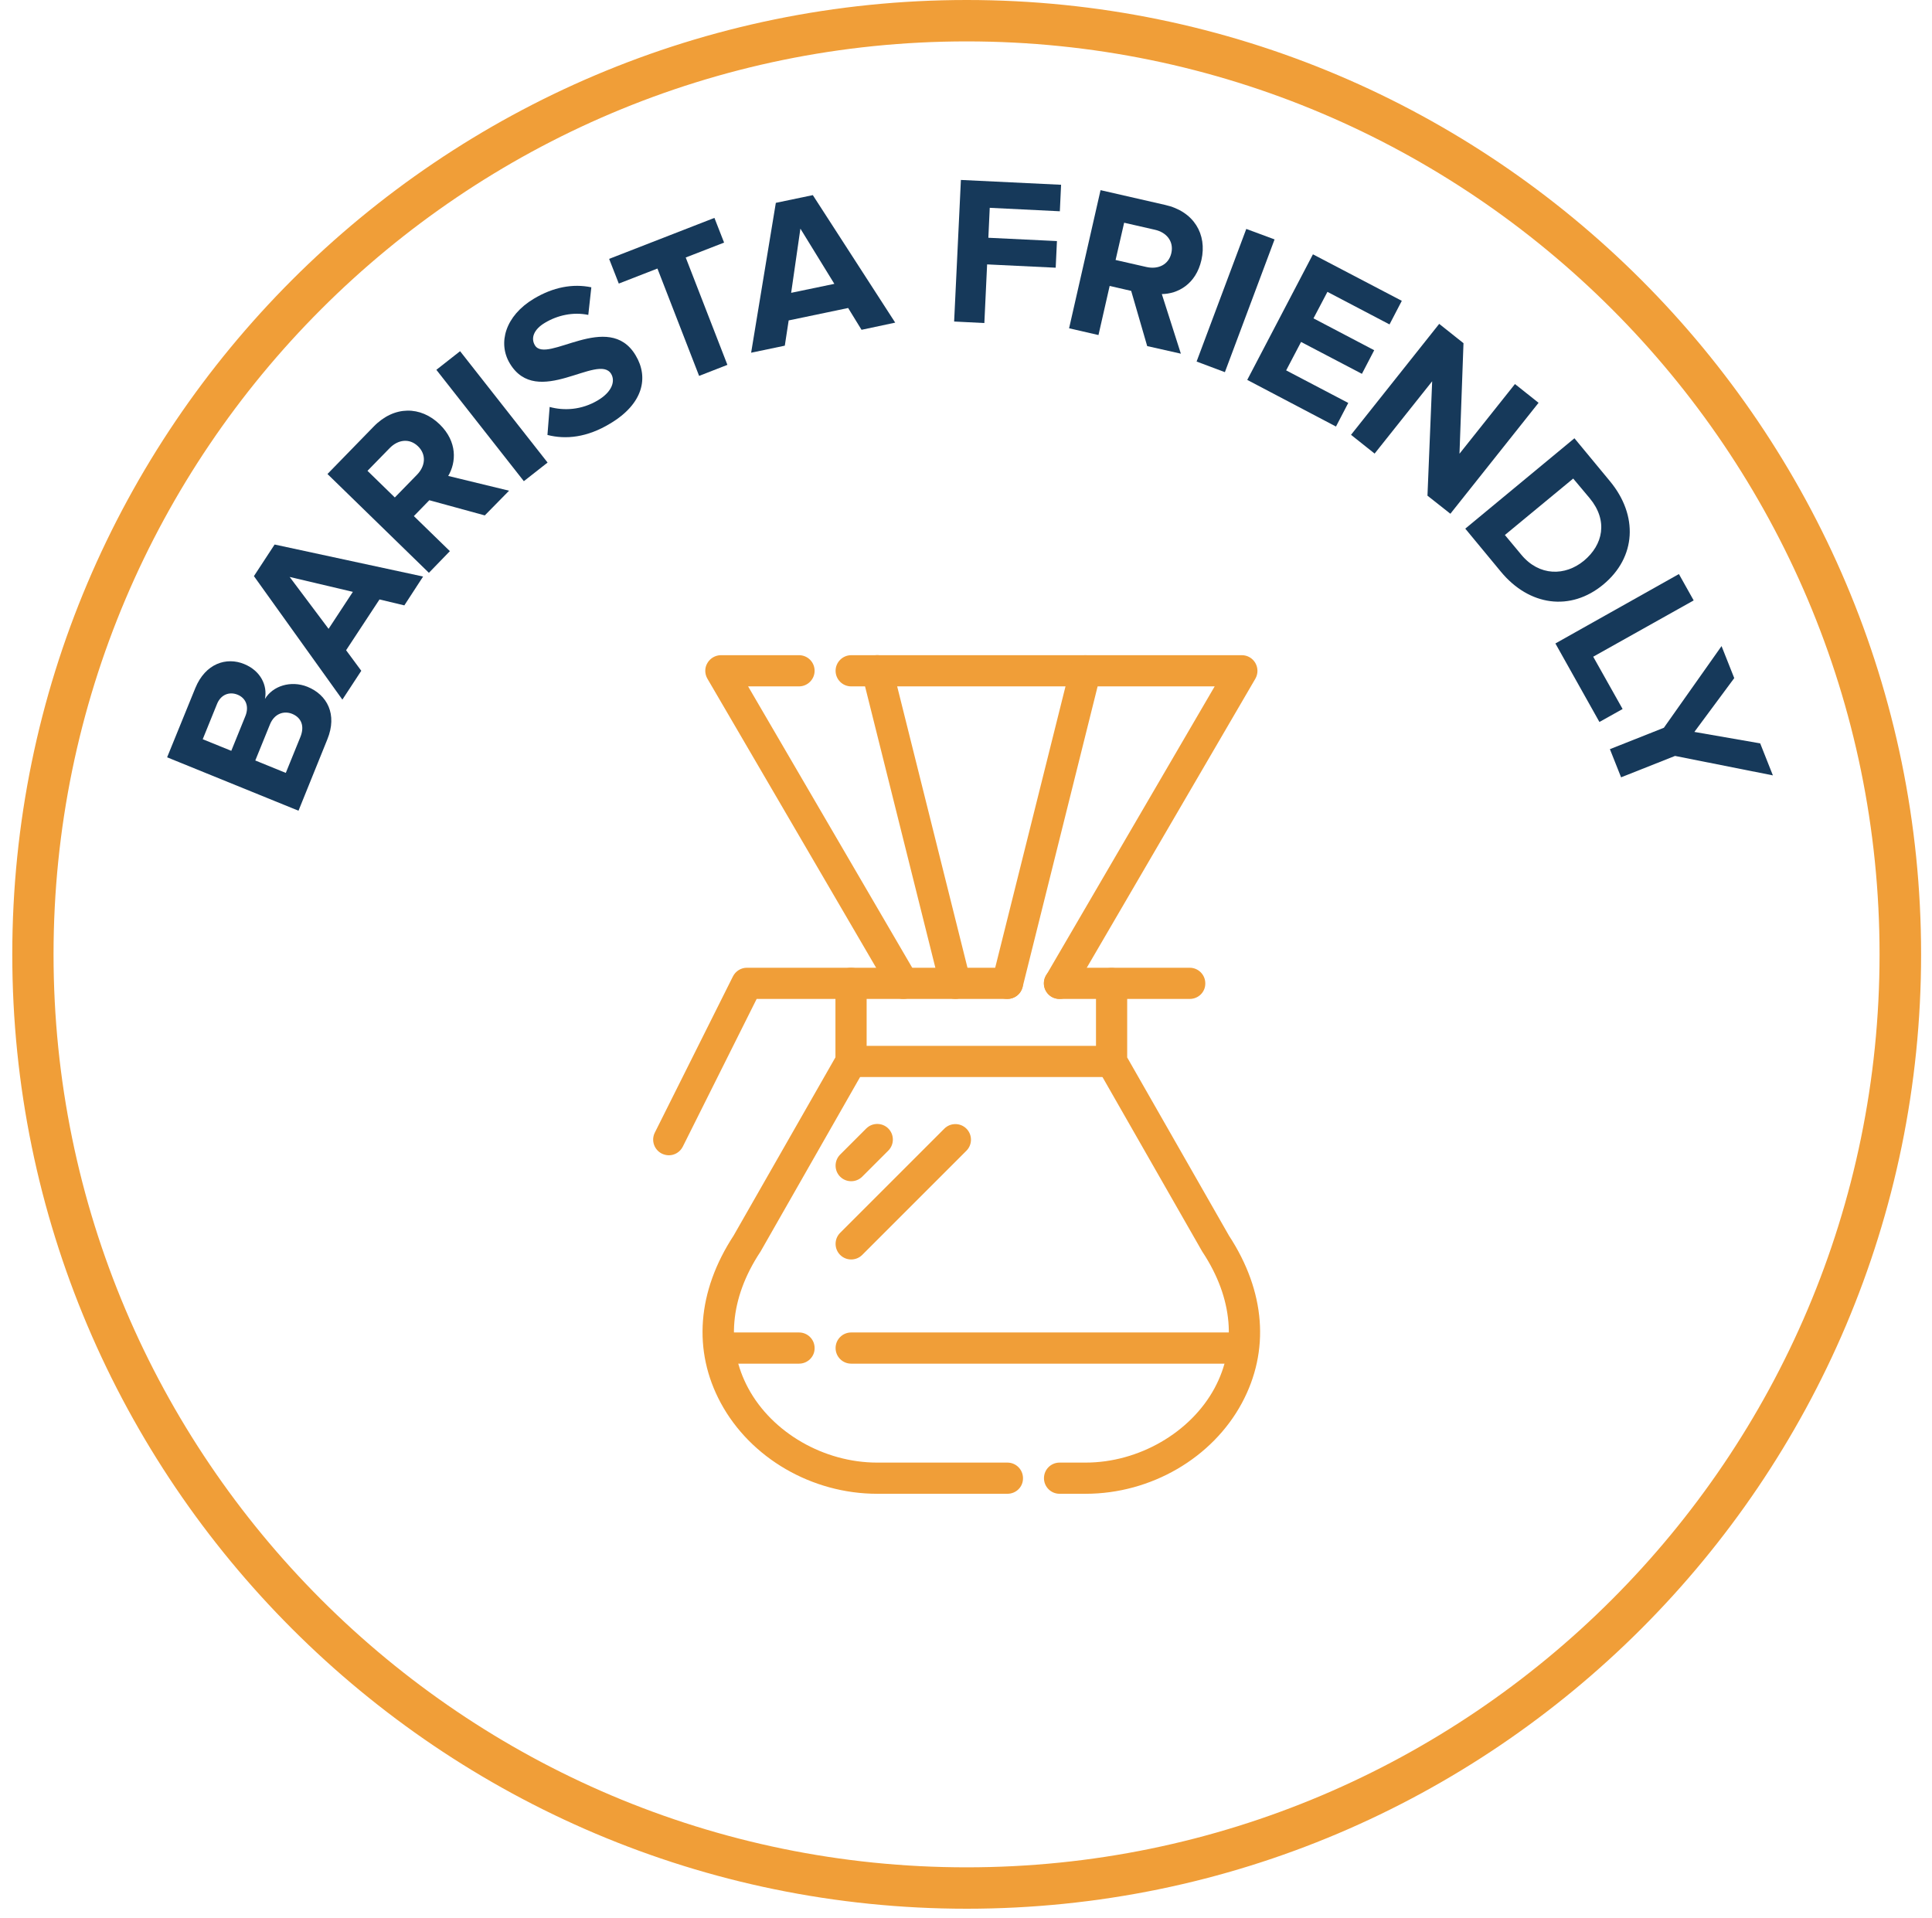 <svg xmlns="http://www.w3.org/2000/svg" width="140" height="139" viewBox="0 0 140 139" fill="none"><path d="M21.63 58.75L12.11 54.88L14.15 49.87C14.89 48.06 16.42 47.6 17.69 48.12C18.89 48.61 19.39 49.67 19.2 50.65C19.77 49.7 21.08 49.29 22.28 49.77C23.71 50.35 24.46 51.77 23.72 53.58L21.63 58.75ZM17.21 50.34C16.61 50.1 15.99 50.34 15.72 51.03L14.69 53.57L16.76 54.41L17.79 51.87C18.06 51.18 17.81 50.58 17.21 50.34ZM21.17 51.73C20.57 51.49 19.88 51.71 19.56 52.5L18.5 55.11L20.71 56.01L21.77 53.4C22.08 52.63 21.85 52.01 21.17 51.73Z" fill="#16395A"></path><path d="M29.3 43.87L27.5 43.44L25.08 47.12L26.18 48.61L24.81 50.7L18.4 41.75L19.9 39.46L30.66 41.78L29.3 43.87ZM20.99 41.81L23.81 45.57L25.57 42.89L20.99 41.81Z" fill="#16395A"></path><path d="M35.13 37.35L31.11 36.25L29.99 37.4L32.6 39.94L31.08 41.51L23.73 34.35L27.08 30.91C28.57 29.38 30.49 29.42 31.86 30.75C33.16 32.02 33.06 33.51 32.48 34.49L36.89 35.56L35.13 37.35ZM30.29 32.34C29.67 31.74 28.84 31.85 28.23 32.48L26.63 34.12L28.61 36.05L30.21 34.41C30.83 33.78 30.91 32.94 30.29 32.34Z" fill="#16395A"></path><path d="M37.96 34.87L31.62 26.8L33.34 25.45L39.68 33.52L37.96 34.87Z" fill="#16395A"></path><path d="M39.67 31.52L39.83 29.49C40.84 29.77 42.13 29.73 43.34 29C44.37 28.38 44.59 27.61 44.29 27.1C43.36 25.54 38.92 29.65 36.94 26.33C36.06 24.86 36.61 22.89 38.68 21.65C40.08 20.81 41.5 20.54 42.85 20.82L42.63 22.82C41.52 22.59 40.39 22.85 39.49 23.39C38.68 23.87 38.45 24.5 38.76 25.02C39.6 26.42 44.1 22.46 46.06 25.75C47.03 27.36 46.6 29.27 44.22 30.69C42.54 31.71 40.99 31.86 39.67 31.52Z" fill="#16395A"></path><path d="M50.66 27.24L47.64 19.46L44.84 20.55L44.14 18.76L51.77 15.79L52.47 17.58L49.69 18.66L52.71 26.44L50.66 27.24Z" fill="#16395A"></path><path d="M62.43 23.9L61.46 22.32L57.15 23.22L56.87 25.05L54.43 25.56L56.22 14.7L58.9 14.14L64.87 23.38L62.43 23.9ZM58 16.57L57.33 21.22L60.46 20.57L58 16.57Z" fill="#16395A"></path><path d="M69.14 23.3L69.63 13.04L76.89 13.39L76.8 15.31L71.72 15.06L71.62 17.23L76.59 17.47L76.5 19.4L71.53 19.16L71.33 23.41L69.14 23.3Z" fill="#16395A"></path><path d="M83.13 25.08L81.97 21.08L80.41 20.72L79.6 24.28L77.47 23.79L79.75 13.78L84.43 14.85C86.52 15.32 87.48 16.98 87.06 18.84C86.66 20.61 85.33 21.3 84.19 21.31L85.57 25.63L83.13 25.08ZM84.88 18.34C85.07 17.5 84.54 16.84 83.69 16.65L81.46 16.14L80.84 18.84L83.08 19.35C83.93 19.54 84.69 19.18 84.88 18.34Z" fill="#16395A"></path><path d="M86.71 26.2L90.31 16.59L92.36 17.35L88.76 26.97L86.71 26.2Z" fill="#16395A"></path><path d="M90.38 27.53L95.14 18.43L101.58 21.8L100.69 23.51L96.19 21.15L95.18 23.07L99.58 25.38L98.69 27.09L94.28 24.78L93.2 26.84L97.7 29.2L96.81 30.91L90.38 27.53Z" fill="#16395A"></path><path d="M103.44 35.92L103.78 27.63L99.61 32.87L97.9 31.51L104.29 23.47L106.05 24.87L105.76 32.88L109.78 27.83L111.49 29.19L105.1 37.23L103.44 35.92Z" fill="#16395A"></path><path d="M106.18 38.31L114.09 31.76L116.67 34.88C118.72 37.36 118.57 40.38 116.18 42.36C113.8 44.33 110.81 43.91 108.76 41.43L106.18 38.31ZM114.77 40.64C116.17 39.48 116.54 37.73 115.2 36.11L114 34.68L109.05 38.77L110.24 40.2C111.54 41.77 113.42 41.75 114.77 40.64Z" fill="#16395A"></path><path d="M112.71 46.63L121.66 41.6L122.73 43.51L115.45 47.59L117.58 51.38L115.9 52.32L112.71 46.63Z" fill="#16395A"></path><path d="M116.66 54.29L120.57 52.74L124.75 46.82L125.67 49.14L122.78 53.04L127.55 53.87L128.47 56.19L121.38 54.78L117.47 56.33L116.66 54.29Z" fill="#16395A"></path><path d="M70.05 138.32C31.91 138.32 0.89 107.29 0.89 69.16C0.89 31.03 31.91 0 70.05 0C108.19 0 139.21 31.03 139.21 69.16C139.21 107.29 108.18 138.32 70.05 138.32ZM70.05 3C33.56 3 3.88 32.68 3.88 69.16C3.88 105.64 33.56 135.32 70.04 135.32C106.52 135.32 136.2 105.64 136.2 69.16C136.2 32.68 106.53 3 70.05 3Z" fill="#F09E38"></path><path d="M73 108.25H63.56C58.84 108.25 54.39 105.67 52.23 101.67C50.19 97.89 50.52 93.58 53.16 89.54L60.54 76.62V71.26C60.54 70.63 61.05 70.13 61.67 70.13C62.3 70.13 62.8 70.64 62.8 71.26V76.92C62.8 77.12 62.75 77.31 62.65 77.48L55.11 90.7C55.1 90.72 55.09 90.74 55.07 90.76C52.89 94.08 52.59 97.57 54.22 100.6C55.96 103.83 59.71 105.99 63.56 105.99H73C73.63 105.99 74.13 106.5 74.13 107.12C74.14 107.75 73.63 108.25 73 108.25Z" fill="#F09E38"></path><path d="M78.67 108.25H76.78C76.15 108.25 75.65 107.74 75.65 107.12C75.65 106.49 76.16 105.99 76.78 105.99H78.67C82.51 105.99 86.27 103.82 88.01 100.6C89.64 97.57 89.34 94.08 87.16 90.76C87.15 90.74 87.13 90.72 87.12 90.7L79.57 77.49C79.47 77.32 79.42 77.13 79.42 76.93V71.27C79.42 70.64 79.93 70.14 80.55 70.14C81.17 70.14 81.68 70.65 81.68 71.27V76.63L89.06 89.55C91.7 93.59 92.03 97.89 89.99 101.68C87.84 105.67 83.39 108.25 78.67 108.25Z" fill="#F09E38"></path><path d="M89.99 98.82H61.68C61.05 98.82 60.55 98.31 60.55 97.69C60.55 97.06 61.06 96.56 61.68 96.56H89.99C90.62 96.56 91.12 97.07 91.12 97.69C91.12 98.31 90.61 98.82 89.99 98.82Z" fill="#F09E38"></path><path d="M57.9 98.82H52.24C51.61 98.82 51.11 98.31 51.11 97.69C51.11 97.06 51.62 96.56 52.24 96.56H57.9C58.53 96.56 59.03 97.07 59.03 97.69C59.04 98.31 58.53 98.82 57.9 98.82Z" fill="#F09E38"></path><path d="M86.21 72.39H76.77C76.14 72.39 75.64 71.88 75.64 71.26C75.64 70.63 76.15 70.13 76.77 70.13H86.21C86.84 70.13 87.34 70.64 87.34 71.26C87.35 71.89 86.84 72.39 86.21 72.39Z" fill="#F09E38"></path><path d="M48.47 83.72C48.3 83.72 48.13 83.68 47.96 83.6C47.4 83.32 47.17 82.64 47.45 82.08L53.11 70.76C53.3 70.38 53.69 70.13 54.12 70.13H73C73.63 70.13 74.13 70.64 74.13 71.26C74.13 71.89 73.62 72.39 73 72.39H54.83L49.48 83.09C49.28 83.49 48.88 83.72 48.47 83.72Z" fill="#F09E38"></path><path d="M80.55 78.05H61.68C61.05 78.05 60.55 77.54 60.55 76.92C60.55 76.29 61.06 75.79 61.68 75.79H80.55C81.18 75.79 81.68 76.3 81.68 76.92C81.69 77.55 81.18 78.05 80.55 78.05Z" fill="#F09E38"></path><path d="M61.68 85.6C61.39 85.6 61.1 85.49 60.88 85.27C60.44 84.83 60.44 84.11 60.88 83.67L62.77 81.78C63.21 81.34 63.93 81.34 64.37 81.78C64.81 82.22 64.81 82.94 64.37 83.38L62.48 85.27C62.26 85.49 61.97 85.6 61.68 85.6Z" fill="#F09E38"></path><path d="M61.68 91.27C61.39 91.27 61.1 91.16 60.88 90.94C60.44 90.5 60.44 89.78 60.88 89.34L68.43 81.79C68.87 81.35 69.59 81.35 70.03 81.79C70.47 82.23 70.47 82.95 70.03 83.39L62.48 90.94C62.26 91.16 61.97 91.27 61.68 91.27Z" fill="#F09E38"></path><path d="M65.46 72.39C65.07 72.39 64.69 72.19 64.48 71.83L51.26 49.18C51.06 48.83 51.05 48.4 51.26 48.05C51.46 47.7 51.84 47.48 52.24 47.48H57.9C58.53 47.48 59.03 47.99 59.03 48.61C59.03 49.23 58.52 49.74 57.9 49.74H54.21L66.43 70.69C66.75 71.23 66.56 71.92 66.02 72.24C65.85 72.34 65.65 72.39 65.46 72.39Z" fill="#F09E38"></path><path d="M76.78 72.39C76.59 72.39 76.39 72.34 76.21 72.24C75.67 71.92 75.49 71.23 75.8 70.69L88.02 49.74H61.68C61.05 49.74 60.55 49.23 60.55 48.61C60.55 47.99 61.06 47.48 61.68 47.48H89.99C90.4 47.48 90.77 47.7 90.97 48.05C91.17 48.4 91.17 48.83 90.97 49.18L77.76 71.83C77.55 72.19 77.17 72.39 76.78 72.39Z" fill="#F09E38"></path><path d="M73 72.39C72.91 72.39 72.82 72.38 72.72 72.36C72.11 72.21 71.74 71.59 71.9 70.99L77.56 48.34C77.71 47.73 78.33 47.36 78.93 47.52C79.54 47.67 79.91 48.29 79.75 48.89L74.1 71.54C73.97 72.05 73.51 72.39 73 72.39Z" fill="#F09E38"></path><path d="M69.23 72.39C68.72 72.39 68.26 72.05 68.13 71.53L62.47 48.88C62.32 48.27 62.69 47.66 63.29 47.51C63.9 47.36 64.51 47.73 64.66 48.33L70.32 70.98C70.47 71.59 70.1 72.2 69.5 72.35C69.41 72.38 69.32 72.39 69.23 72.39Z" fill="#F09E38"></path></svg>